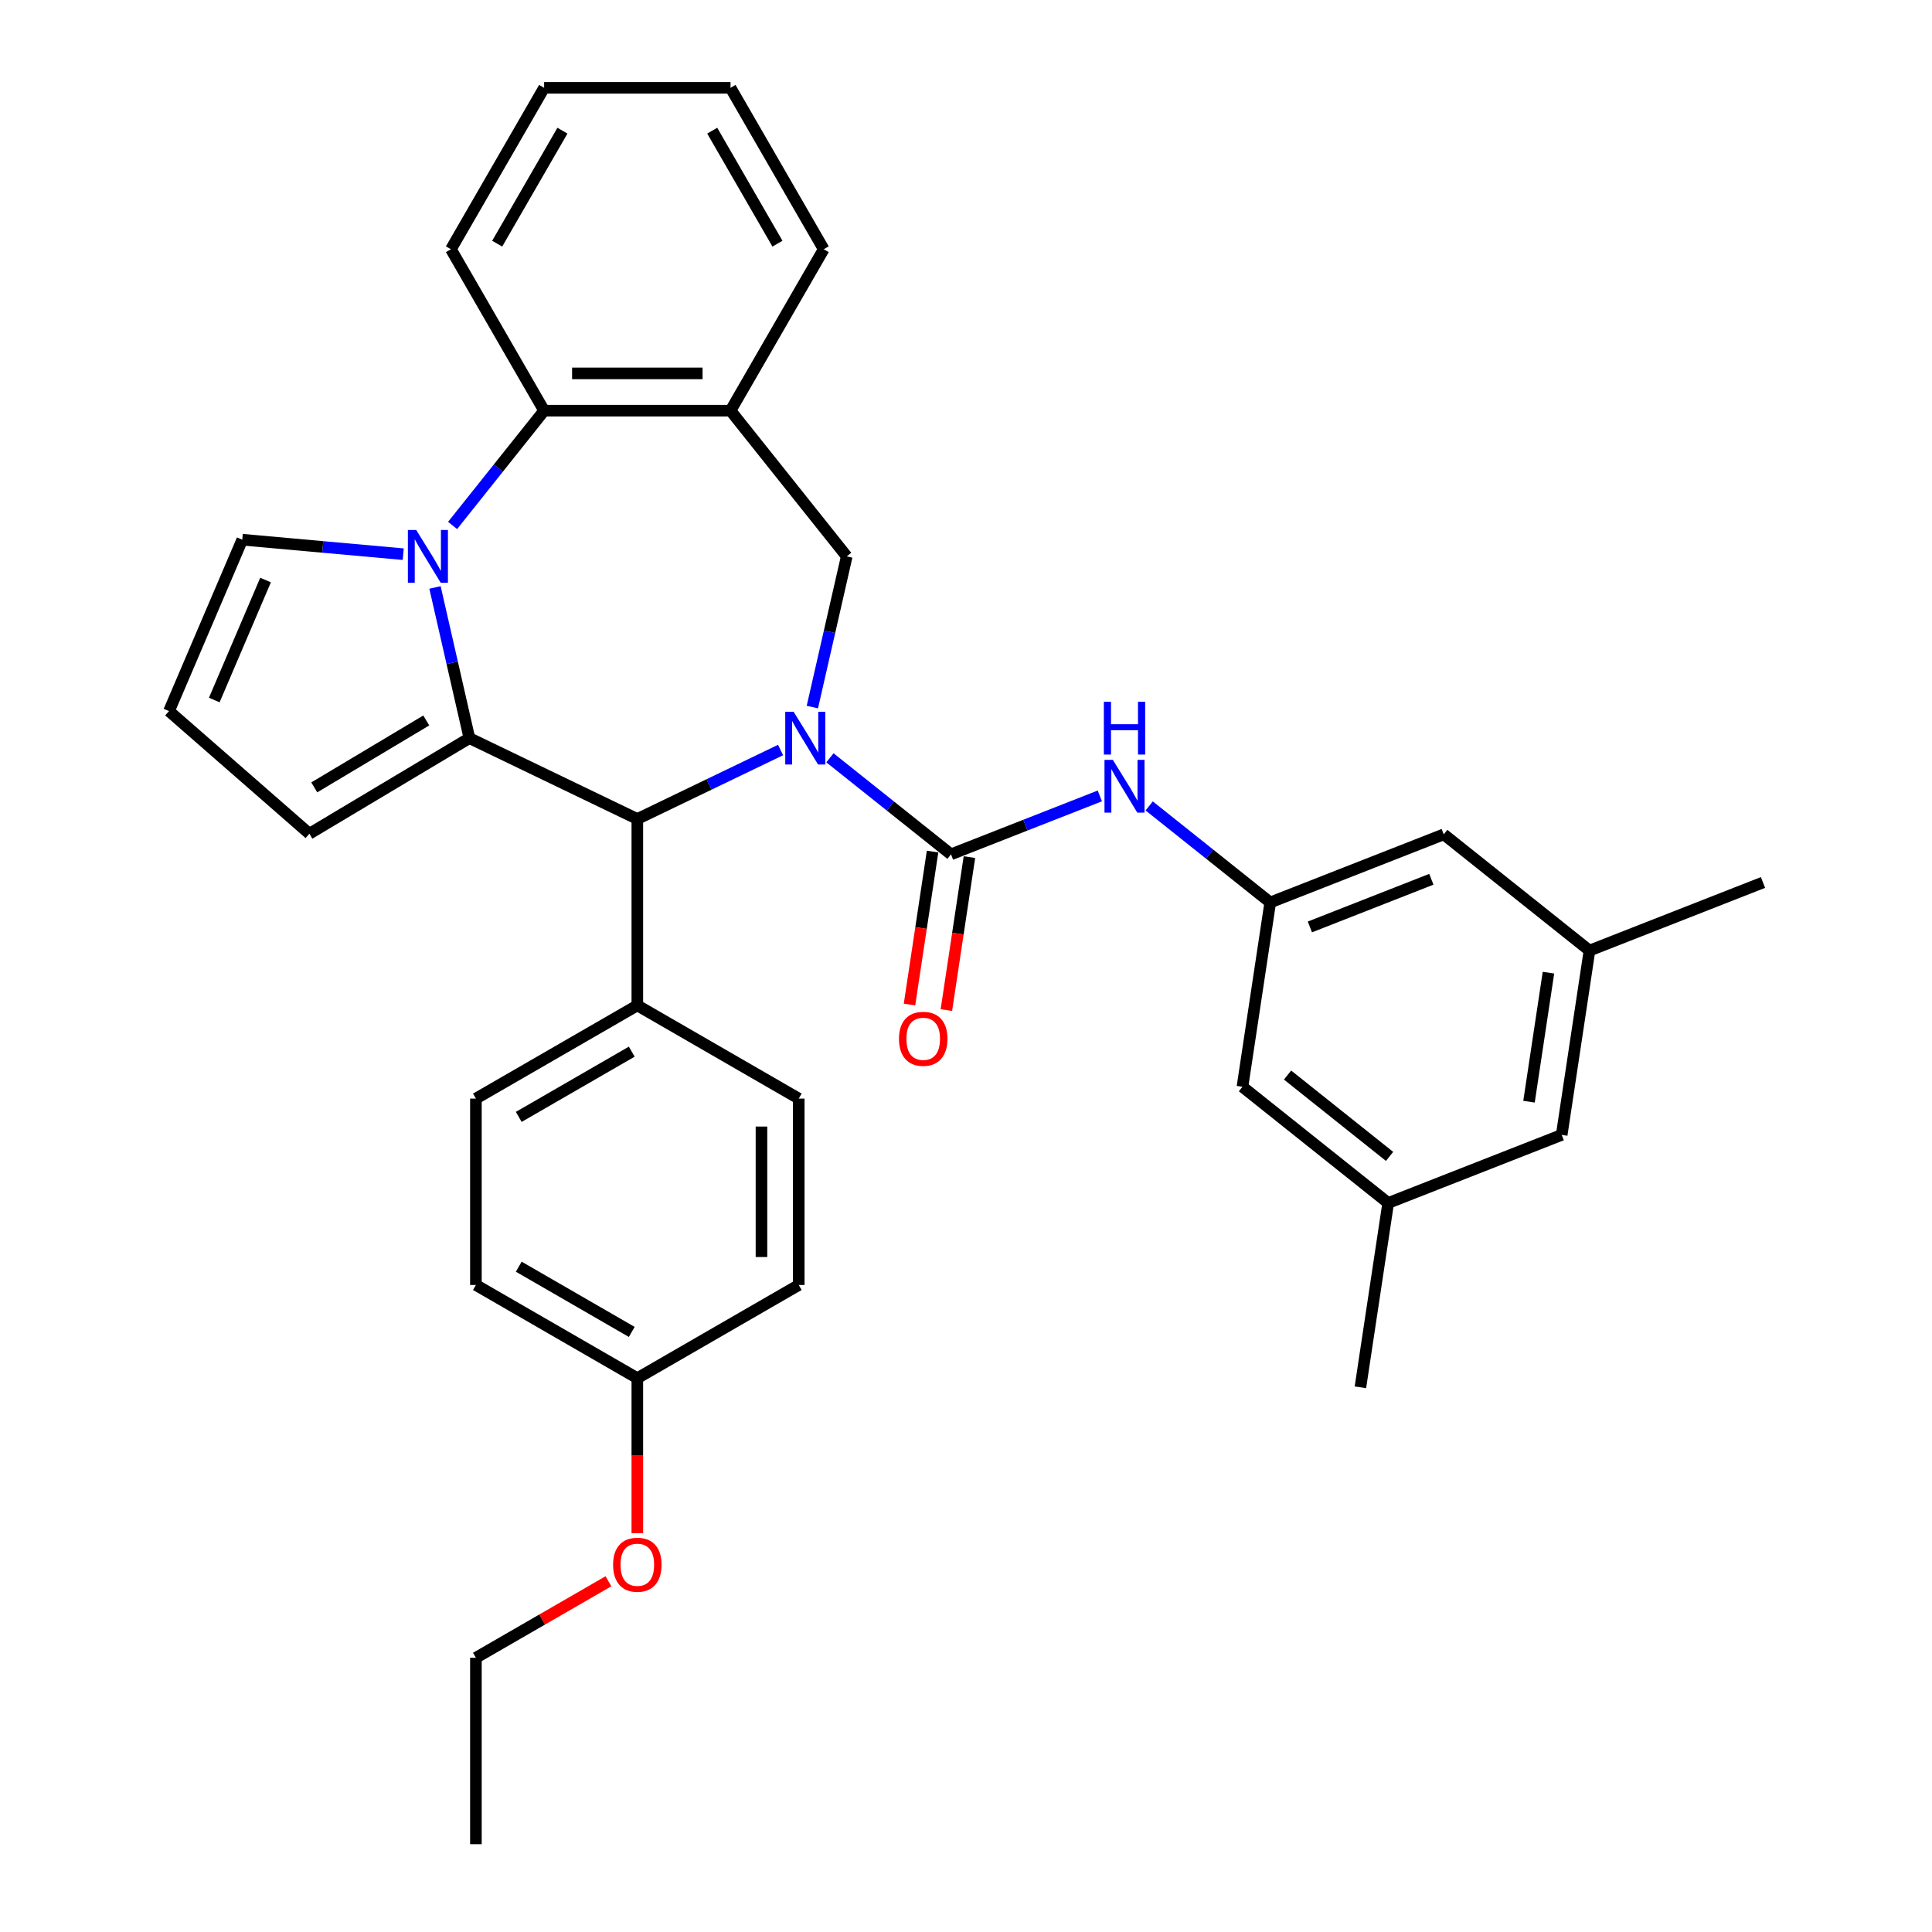 <?xml version='1.0' encoding='iso-8859-1'?>
<svg version='1.1' baseProfile='full'
              xmlns='http://www.w3.org/2000/svg'
                      xmlns:rdkit='http://www.rdkit.org/xml'
                      xmlns:xlink='http://www.w3.org/1999/xlink'
                  xml:space='preserve'
width='1000px' height='1000px' viewBox='0 0 1000 1000'>
<!-- END OF HEADER -->
<rect style='opacity:1.0;fill:#FFFFFF;stroke:none' width='1000' height='1000' x='0' y='0'> </rect>
<path class='bond-2' d='M 429.577,392.238 L 460.905,417.221' style='fill:none;fill-rule:evenodd;stroke:#0000FF;stroke-width:6px;stroke-linecap:butt;stroke-linejoin:miter;stroke-opacity:1' />
<path class='bond-2' d='M 460.905,417.221 L 492.234,442.205' style='fill:none;fill-rule:evenodd;stroke:#000000;stroke-width:6px;stroke-linecap:butt;stroke-linejoin:miter;stroke-opacity:1' />
<path class='bond-3' d='M 404.03,388.203 L 366.954,406.057' style='fill:none;fill-rule:evenodd;stroke:#0000FF;stroke-width:6px;stroke-linecap:butt;stroke-linejoin:miter;stroke-opacity:1' />
<path class='bond-3' d='M 366.954,406.057 L 329.879,423.912' style='fill:none;fill-rule:evenodd;stroke:#000000;stroke-width:6px;stroke-linecap:butt;stroke-linejoin:miter;stroke-opacity:1' />
<path class='bond-4' d='M 420.472,365.978 L 429.372,326.984' style='fill:none;fill-rule:evenodd;stroke:#0000FF;stroke-width:6px;stroke-linecap:butt;stroke-linejoin:miter;stroke-opacity:1' />
<path class='bond-4' d='M 429.372,326.984 L 438.272,287.991' style='fill:none;fill-rule:evenodd;stroke:#000000;stroke-width:6px;stroke-linecap:butt;stroke-linejoin:miter;stroke-opacity:1' />
<path class='bond-0' d='M 242.955,382.051 L 329.879,423.912' style='fill:none;fill-rule:evenodd;stroke:#000000;stroke-width:6px;stroke-linecap:butt;stroke-linejoin:miter;stroke-opacity:1' />
<path class='bond-1' d='M 242.955,382.051 L 234.055,343.058' style='fill:none;fill-rule:evenodd;stroke:#000000;stroke-width:6px;stroke-linecap:butt;stroke-linejoin:miter;stroke-opacity:1' />
<path class='bond-1' d='M 234.055,343.058 L 225.155,304.064' style='fill:none;fill-rule:evenodd;stroke:#0000FF;stroke-width:6px;stroke-linecap:butt;stroke-linejoin:miter;stroke-opacity:1' />
<path class='bond-9' d='M 242.955,382.051 L 160.132,431.535' style='fill:none;fill-rule:evenodd;stroke:#000000;stroke-width:6px;stroke-linecap:butt;stroke-linejoin:miter;stroke-opacity:1' />
<path class='bond-9' d='M 220.634,372.909 L 162.659,407.548' style='fill:none;fill-rule:evenodd;stroke:#000000;stroke-width:6px;stroke-linecap:butt;stroke-linejoin:miter;stroke-opacity:1' />
<path class='bond-8' d='M 208.712,286.841 L 167.054,283.092' style='fill:none;fill-rule:evenodd;stroke:#0000FF;stroke-width:6px;stroke-linecap:butt;stroke-linejoin:miter;stroke-opacity:1' />
<path class='bond-8' d='M 167.054,283.092 L 125.396,279.343' style='fill:none;fill-rule:evenodd;stroke:#000000;stroke-width:6px;stroke-linecap:butt;stroke-linejoin:miter;stroke-opacity:1' />
<path class='bond-33' d='M 234.26,271.973 L 257.95,242.267' style='fill:none;fill-rule:evenodd;stroke:#0000FF;stroke-width:6px;stroke-linecap:butt;stroke-linejoin:miter;stroke-opacity:1' />
<path class='bond-33' d='M 257.95,242.267 L 281.64,212.561' style='fill:none;fill-rule:evenodd;stroke:#000000;stroke-width:6px;stroke-linecap:butt;stroke-linejoin:miter;stroke-opacity:1' />
<path class='bond-7' d='M 492.234,442.205 L 530.752,427.087' style='fill:none;fill-rule:evenodd;stroke:#000000;stroke-width:6px;stroke-linecap:butt;stroke-linejoin:miter;stroke-opacity:1' />
<path class='bond-7' d='M 530.752,427.087 L 569.27,411.97' style='fill:none;fill-rule:evenodd;stroke:#0000FF;stroke-width:6px;stroke-linecap:butt;stroke-linejoin:miter;stroke-opacity:1' />
<path class='bond-12' d='M 482.694,440.767 L 476.727,480.353' style='fill:none;fill-rule:evenodd;stroke:#000000;stroke-width:6px;stroke-linecap:butt;stroke-linejoin:miter;stroke-opacity:1' />
<path class='bond-12' d='M 476.727,480.353 L 470.76,519.94' style='fill:none;fill-rule:evenodd;stroke:#FF0000;stroke-width:6px;stroke-linecap:butt;stroke-linejoin:miter;stroke-opacity:1' />
<path class='bond-12' d='M 501.774,443.643 L 495.807,483.229' style='fill:none;fill-rule:evenodd;stroke:#000000;stroke-width:6px;stroke-linecap:butt;stroke-linejoin:miter;stroke-opacity:1' />
<path class='bond-12' d='M 495.807,483.229 L 489.84,522.816' style='fill:none;fill-rule:evenodd;stroke:#FF0000;stroke-width:6px;stroke-linecap:butt;stroke-linejoin:miter;stroke-opacity:1' />
<path class='bond-11' d='M 329.879,423.912 L 329.879,520.391' style='fill:none;fill-rule:evenodd;stroke:#000000;stroke-width:6px;stroke-linecap:butt;stroke-linejoin:miter;stroke-opacity:1' />
<path class='bond-6' d='M 438.272,287.991 L 378.118,212.561' style='fill:none;fill-rule:evenodd;stroke:#000000;stroke-width:6px;stroke-linecap:butt;stroke-linejoin:miter;stroke-opacity:1' />
<path class='bond-5' d='M 281.64,212.561 L 378.118,212.561' style='fill:none;fill-rule:evenodd;stroke:#000000;stroke-width:6px;stroke-linecap:butt;stroke-linejoin:miter;stroke-opacity:1' />
<path class='bond-5' d='M 296.111,193.265 L 363.647,193.265' style='fill:none;fill-rule:evenodd;stroke:#000000;stroke-width:6px;stroke-linecap:butt;stroke-linejoin:miter;stroke-opacity:1' />
<path class='bond-25' d='M 281.64,212.561 L 233.4,129.008' style='fill:none;fill-rule:evenodd;stroke:#000000;stroke-width:6px;stroke-linecap:butt;stroke-linejoin:miter;stroke-opacity:1' />
<path class='bond-24' d='M 378.118,212.561 L 426.358,129.008' style='fill:none;fill-rule:evenodd;stroke:#000000;stroke-width:6px;stroke-linecap:butt;stroke-linejoin:miter;stroke-opacity:1' />
<path class='bond-10' d='M 594.817,417.144 L 626.145,442.127' style='fill:none;fill-rule:evenodd;stroke:#0000FF;stroke-width:6px;stroke-linecap:butt;stroke-linejoin:miter;stroke-opacity:1' />
<path class='bond-10' d='M 626.145,442.127 L 657.474,467.111' style='fill:none;fill-rule:evenodd;stroke:#000000;stroke-width:6px;stroke-linecap:butt;stroke-linejoin:miter;stroke-opacity:1' />
<path class='bond-35' d='M 125.396,279.343 L 87.477,368.058' style='fill:none;fill-rule:evenodd;stroke:#000000;stroke-width:6px;stroke-linecap:butt;stroke-linejoin:miter;stroke-opacity:1' />
<path class='bond-35' d='M 137.451,300.234 L 110.908,362.334' style='fill:none;fill-rule:evenodd;stroke:#000000;stroke-width:6px;stroke-linecap:butt;stroke-linejoin:miter;stroke-opacity:1' />
<path class='bond-13' d='M 160.132,431.535 L 87.477,368.058' style='fill:none;fill-rule:evenodd;stroke:#000000;stroke-width:6px;stroke-linecap:butt;stroke-linejoin:miter;stroke-opacity:1' />
<path class='bond-16' d='M 657.474,467.111 L 643.094,562.512' style='fill:none;fill-rule:evenodd;stroke:#000000;stroke-width:6px;stroke-linecap:butt;stroke-linejoin:miter;stroke-opacity:1' />
<path class='bond-17' d='M 657.474,467.111 L 747.283,431.863' style='fill:none;fill-rule:evenodd;stroke:#000000;stroke-width:6px;stroke-linecap:butt;stroke-linejoin:miter;stroke-opacity:1' />
<path class='bond-17' d='M 677.995,479.785 L 740.861,455.112' style='fill:none;fill-rule:evenodd;stroke:#000000;stroke-width:6px;stroke-linecap:butt;stroke-linejoin:miter;stroke-opacity:1' />
<path class='bond-18' d='M 329.879,520.391 L 246.326,568.63' style='fill:none;fill-rule:evenodd;stroke:#000000;stroke-width:6px;stroke-linecap:butt;stroke-linejoin:miter;stroke-opacity:1' />
<path class='bond-18' d='M 326.994,544.337 L 268.507,578.105' style='fill:none;fill-rule:evenodd;stroke:#000000;stroke-width:6px;stroke-linecap:butt;stroke-linejoin:miter;stroke-opacity:1' />
<path class='bond-19' d='M 329.879,520.391 L 413.432,568.63' style='fill:none;fill-rule:evenodd;stroke:#000000;stroke-width:6px;stroke-linecap:butt;stroke-linejoin:miter;stroke-opacity:1' />
<path class='bond-14' d='M 718.524,622.665 L 643.094,562.512' style='fill:none;fill-rule:evenodd;stroke:#000000;stroke-width:6px;stroke-linecap:butt;stroke-linejoin:miter;stroke-opacity:1' />
<path class='bond-14' d='M 719.241,598.556 L 666.439,556.449' style='fill:none;fill-rule:evenodd;stroke:#000000;stroke-width:6px;stroke-linecap:butt;stroke-linejoin:miter;stroke-opacity:1' />
<path class='bond-28' d='M 718.524,622.665 L 704.145,718.067' style='fill:none;fill-rule:evenodd;stroke:#000000;stroke-width:6px;stroke-linecap:butt;stroke-linejoin:miter;stroke-opacity:1' />
<path class='bond-37' d='M 718.524,622.665 L 808.334,587.418' style='fill:none;fill-rule:evenodd;stroke:#000000;stroke-width:6px;stroke-linecap:butt;stroke-linejoin:miter;stroke-opacity:1' />
<path class='bond-15' d='M 822.713,492.016 L 747.283,431.863' style='fill:none;fill-rule:evenodd;stroke:#000000;stroke-width:6px;stroke-linecap:butt;stroke-linejoin:miter;stroke-opacity:1' />
<path class='bond-20' d='M 822.713,492.016 L 808.334,587.418' style='fill:none;fill-rule:evenodd;stroke:#000000;stroke-width:6px;stroke-linecap:butt;stroke-linejoin:miter;stroke-opacity:1' />
<path class='bond-20' d='M 801.476,503.451 L 791.411,570.232' style='fill:none;fill-rule:evenodd;stroke:#000000;stroke-width:6px;stroke-linecap:butt;stroke-linejoin:miter;stroke-opacity:1' />
<path class='bond-27' d='M 822.713,492.016 L 912.523,456.769' style='fill:none;fill-rule:evenodd;stroke:#000000;stroke-width:6px;stroke-linecap:butt;stroke-linejoin:miter;stroke-opacity:1' />
<path class='bond-22' d='M 246.326,568.63 L 246.326,665.109' style='fill:none;fill-rule:evenodd;stroke:#000000;stroke-width:6px;stroke-linecap:butt;stroke-linejoin:miter;stroke-opacity:1' />
<path class='bond-23' d='M 413.432,568.63 L 413.432,665.109' style='fill:none;fill-rule:evenodd;stroke:#000000;stroke-width:6px;stroke-linecap:butt;stroke-linejoin:miter;stroke-opacity:1' />
<path class='bond-23' d='M 394.136,583.102 L 394.136,650.637' style='fill:none;fill-rule:evenodd;stroke:#000000;stroke-width:6px;stroke-linecap:butt;stroke-linejoin:miter;stroke-opacity:1' />
<path class='bond-21' d='M 329.879,713.348 L 413.432,665.109' style='fill:none;fill-rule:evenodd;stroke:#000000;stroke-width:6px;stroke-linecap:butt;stroke-linejoin:miter;stroke-opacity:1' />
<path class='bond-26' d='M 329.879,713.348 L 329.879,753.474' style='fill:none;fill-rule:evenodd;stroke:#000000;stroke-width:6px;stroke-linecap:butt;stroke-linejoin:miter;stroke-opacity:1' />
<path class='bond-26' d='M 329.879,753.474 L 329.879,793.599' style='fill:none;fill-rule:evenodd;stroke:#FF0000;stroke-width:6px;stroke-linecap:butt;stroke-linejoin:miter;stroke-opacity:1' />
<path class='bond-34' d='M 329.879,713.348 L 246.326,665.109' style='fill:none;fill-rule:evenodd;stroke:#000000;stroke-width:6px;stroke-linecap:butt;stroke-linejoin:miter;stroke-opacity:1' />
<path class='bond-34' d='M 326.994,689.402 L 268.507,655.634' style='fill:none;fill-rule:evenodd;stroke:#000000;stroke-width:6px;stroke-linecap:butt;stroke-linejoin:miter;stroke-opacity:1' />
<path class='bond-30' d='M 426.358,129.008 L 378.118,45.455' style='fill:none;fill-rule:evenodd;stroke:#000000;stroke-width:6px;stroke-linecap:butt;stroke-linejoin:miter;stroke-opacity:1' />
<path class='bond-30' d='M 402.411,126.123 L 368.644,67.635' style='fill:none;fill-rule:evenodd;stroke:#000000;stroke-width:6px;stroke-linecap:butt;stroke-linejoin:miter;stroke-opacity:1' />
<path class='bond-36' d='M 233.4,129.008 L 281.64,45.455' style='fill:none;fill-rule:evenodd;stroke:#000000;stroke-width:6px;stroke-linecap:butt;stroke-linejoin:miter;stroke-opacity:1' />
<path class='bond-36' d='M 257.347,126.123 L 291.114,67.635' style='fill:none;fill-rule:evenodd;stroke:#000000;stroke-width:6px;stroke-linecap:butt;stroke-linejoin:miter;stroke-opacity:1' />
<path class='bond-29' d='M 314.925,818.461 L 280.625,838.264' style='fill:none;fill-rule:evenodd;stroke:#FF0000;stroke-width:6px;stroke-linecap:butt;stroke-linejoin:miter;stroke-opacity:1' />
<path class='bond-29' d='M 280.625,838.264 L 246.326,858.067' style='fill:none;fill-rule:evenodd;stroke:#000000;stroke-width:6px;stroke-linecap:butt;stroke-linejoin:miter;stroke-opacity:1' />
<path class='bond-32' d='M 246.326,858.067 L 246.326,954.545' style='fill:none;fill-rule:evenodd;stroke:#000000;stroke-width:6px;stroke-linecap:butt;stroke-linejoin:miter;stroke-opacity:1' />
<path class='bond-31' d='M 378.118,45.455 L 281.64,45.455' style='fill:none;fill-rule:evenodd;stroke:#000000;stroke-width:6px;stroke-linecap:butt;stroke-linejoin:miter;stroke-opacity:1' />
<path  class='atom-0' d='M 410.764 368.39
L 419.717 382.861
Q 420.605 384.289, 422.033 386.875
Q 423.461 389.461, 423.538 389.615
L 423.538 368.39
L 427.165 368.39
L 427.165 395.712
L 423.422 395.712
L 413.813 379.89
Q 412.693 378.038, 411.497 375.915
Q 410.339 373.792, 409.992 373.136
L 409.992 395.712
L 406.442 395.712
L 406.442 368.39
L 410.764 368.39
' fill='#0000FF'/>
<path  class='atom-2' d='M 215.446 274.33
L 224.4 288.802
Q 225.287 290.229, 226.715 292.815
Q 228.143 295.401, 228.22 295.555
L 228.22 274.33
L 231.848 274.33
L 231.848 301.652
L 228.104 301.652
L 218.495 285.83
Q 217.376 283.978, 216.18 281.855
Q 215.022 279.732, 214.675 279.076
L 214.675 301.652
L 211.124 301.652
L 211.124 274.33
L 215.446 274.33
' fill='#0000FF'/>
<path  class='atom-8' d='M 576.004 393.296
L 584.957 407.767
Q 585.845 409.195, 587.273 411.781
Q 588.7 414.367, 588.778 414.521
L 588.778 393.296
L 592.405 393.296
L 592.405 420.618
L 588.662 420.618
L 579.053 404.796
Q 577.933 402.943, 576.737 400.821
Q 575.579 398.698, 575.232 398.042
L 575.232 420.618
L 571.682 420.618
L 571.682 393.296
L 576.004 393.296
' fill='#0000FF'/>
<path  class='atom-8' d='M 571.353 363.24
L 575.058 363.24
L 575.058 374.856
L 589.028 374.856
L 589.028 363.24
L 592.733 363.24
L 592.733 390.563
L 589.028 390.563
L 589.028 377.944
L 575.058 377.944
L 575.058 390.563
L 571.353 390.563
L 571.353 363.24
' fill='#0000FF'/>
<path  class='atom-13' d='M 465.312 537.683
Q 465.312 531.123, 468.554 527.456
Q 471.795 523.79, 477.854 523.79
Q 483.913 523.79, 487.155 527.456
Q 490.397 531.123, 490.397 537.683
Q 490.397 544.321, 487.116 548.103
Q 483.836 551.846, 477.854 551.846
Q 471.834 551.846, 468.554 548.103
Q 465.312 544.359, 465.312 537.683
M 477.854 548.759
Q 482.022 548.759, 484.26 545.98
Q 486.537 543.163, 486.537 537.683
Q 486.537 532.319, 484.26 529.617
Q 482.022 526.877, 477.854 526.877
Q 473.686 526.877, 471.409 529.579
Q 469.171 532.28, 469.171 537.683
Q 469.171 543.202, 471.409 545.98
Q 473.686 548.759, 477.854 548.759
' fill='#FF0000'/>
<path  class='atom-27' d='M 317.337 809.904
Q 317.337 803.344, 320.578 799.678
Q 323.82 796.011, 329.879 796.011
Q 335.938 796.011, 339.18 799.678
Q 342.421 803.344, 342.421 809.904
Q 342.421 816.542, 339.141 820.324
Q 335.861 824.067, 329.879 824.067
Q 323.859 824.067, 320.578 820.324
Q 317.337 816.581, 317.337 809.904
M 329.879 820.98
Q 334.047 820.98, 336.285 818.202
Q 338.562 815.384, 338.562 809.904
Q 338.562 804.54, 336.285 801.839
Q 334.047 799.099, 329.879 799.099
Q 325.711 799.099, 323.434 801.8
Q 321.196 804.502, 321.196 809.904
Q 321.196 815.423, 323.434 818.202
Q 325.711 820.98, 329.879 820.98
' fill='#FF0000'/>
</svg>
